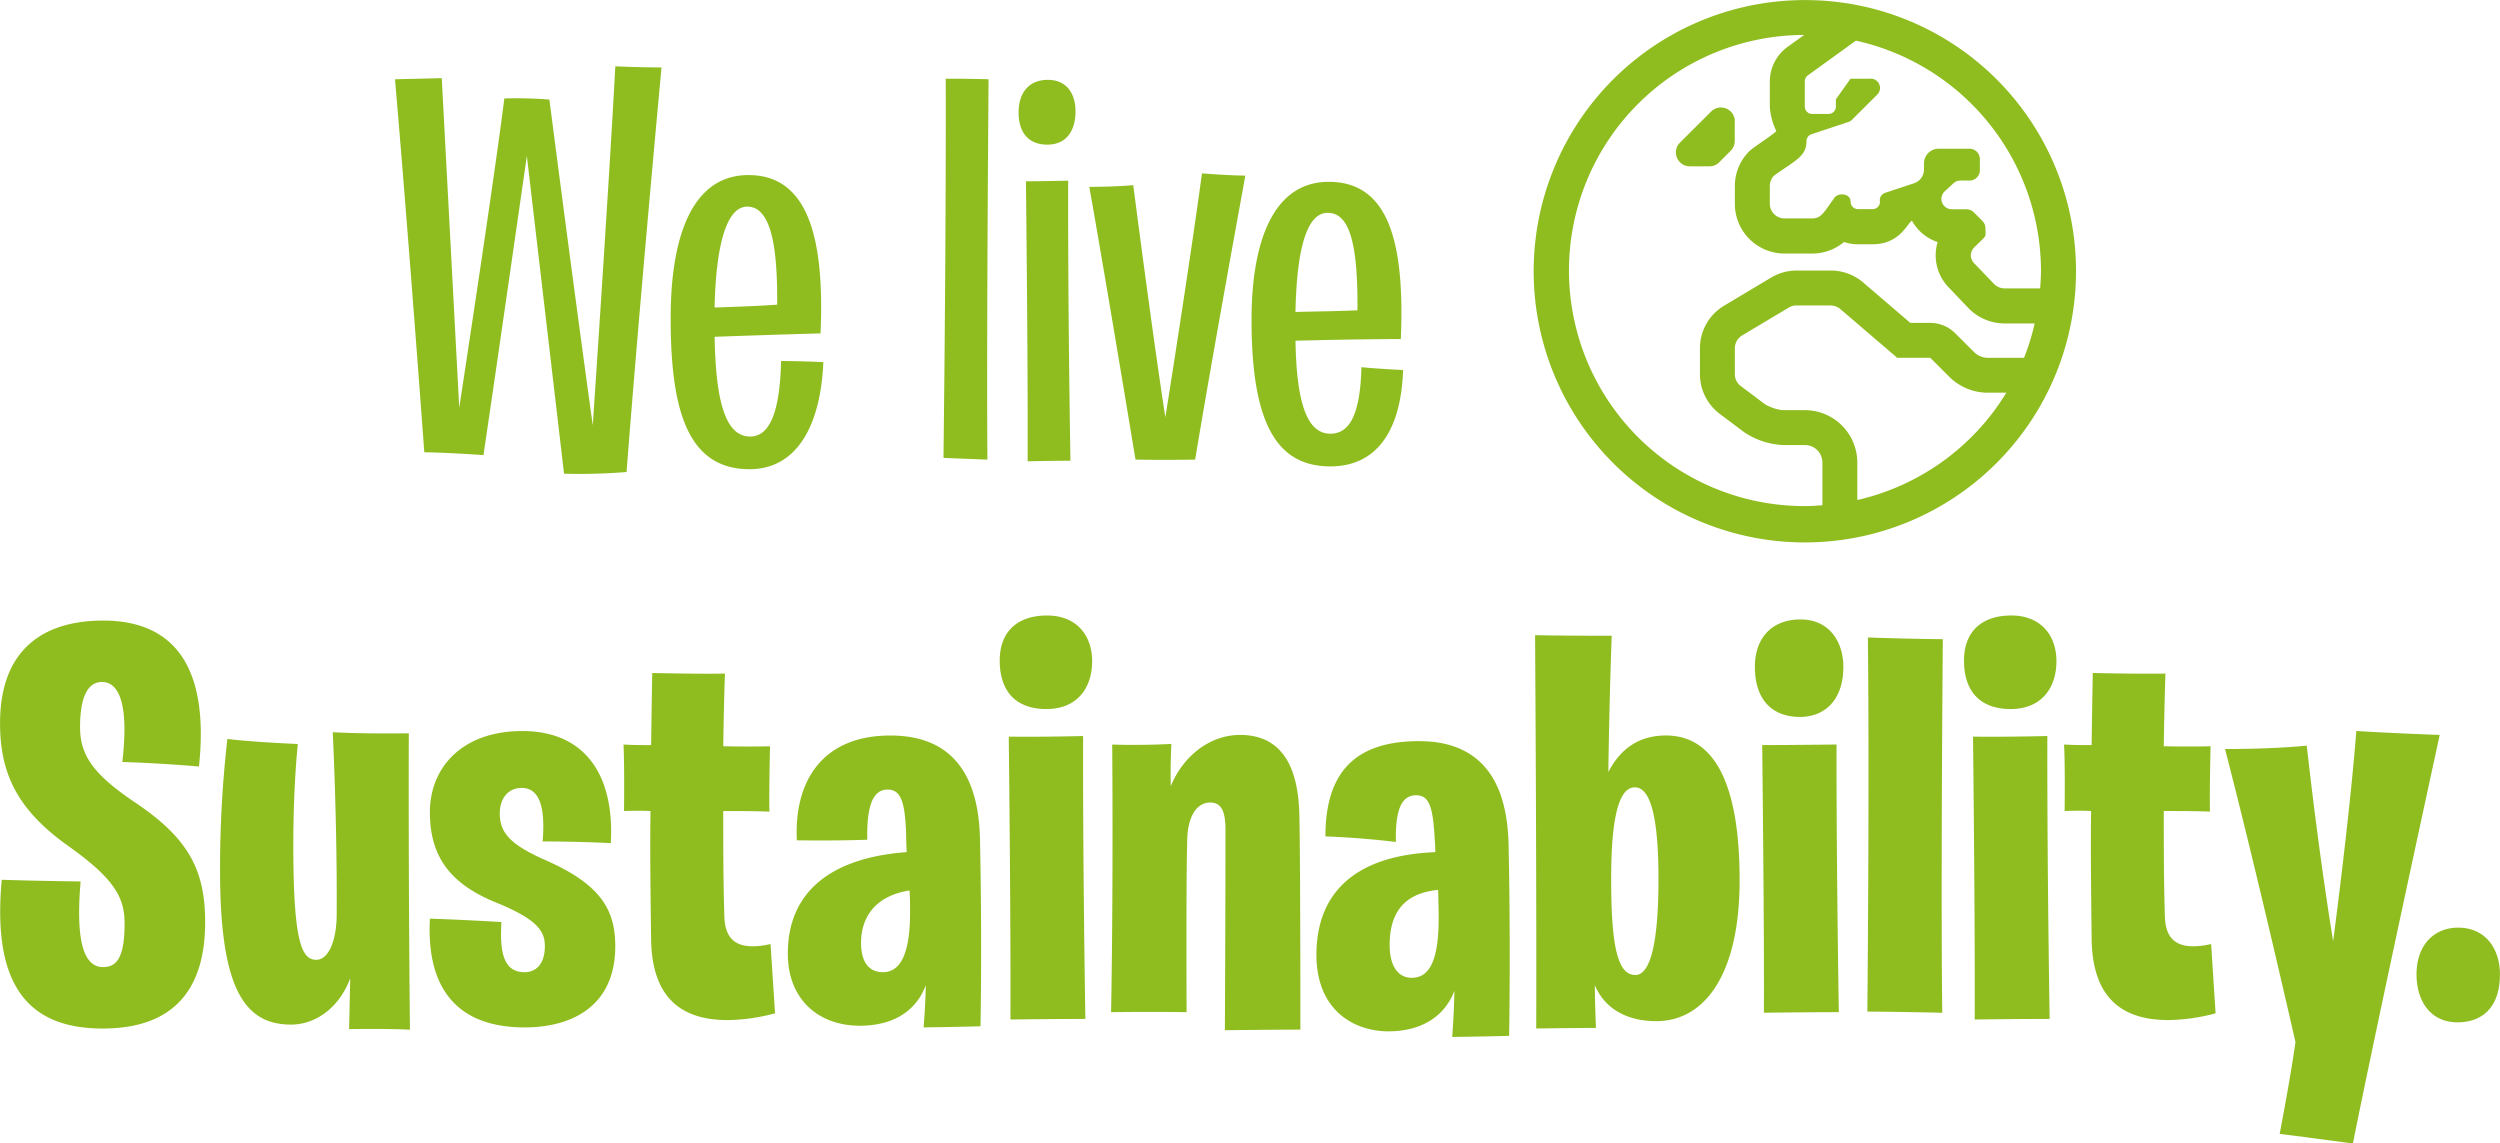 <?xml version="1.0" encoding="UTF-8"?>
<svg xmlns="http://www.w3.org/2000/svg" width="430.378" height="196.843" viewBox="0 0 430.378 196.843">
  <defs>
    <style>
      .cls-1 {
        fill: #8fbd1f;
        fill-rule: evenodd;
      }
    </style>
  </defs>
  <path id="We_live_Sustainability._Kopie" data-name="We live Sustainability. Kopie" class="cls-1" d="M1073.2,785.544a46.683,46.683,0,1,1-46.69-46.561A46.619,46.619,0,0,1,1073.2,785.544Zm-7.12,9.106h-5.21a8.678,8.678,0,0,1-6.16-2.61l-3.42-3.586a7.909,7.909,0,0,1-1.91-7.809,7.978,7.978,0,0,1-4.42-3.661c-0.73.242-1.98,4.036-6.79,4.036h-2.53a7.186,7.186,0,0,1-2.37-.393,8.522,8.522,0,0,1-5.49,1.989h-4.77a8.552,8.552,0,0,1-8.54-8.524v-3.08a8.444,8.444,0,0,1,2.5-6.026c0.66-.657,4.48-3.08,4.63-3.473a11.178,11.178,0,0,1-1.11-4.188V752.97a7.372,7.372,0,0,1,3.01-5.9l2.9-2.083a40.553,40.553,0,1,0,.13,81.106c1.02,0,2.02-.076,3.01-0.151v-7.359a3.012,3.012,0,0,0-3.01-3h-3.8a13,13,0,0,1-6.66-2.216l-4.18-3.134a8.536,8.536,0,0,1-3.43-6.835v-4.487a8.517,8.517,0,0,1,4.17-7.323l8.07-4.824a8.508,8.508,0,0,1,4.4-1.22h5.88a8.512,8.512,0,0,1,5.57,2.047l8.13,6.965h3.44a6.038,6.038,0,0,1,4.26,1.765l3.26,3.247a3.425,3.425,0,0,0,2.42,1h6.19A38.791,38.791,0,0,0,1066.08,794.65Zm-51.63-34.791v3.4a2.359,2.359,0,0,1-.7,1.668l-1.97,1.972a2.327,2.327,0,0,1-1.68.7h-3.39a2.4,2.4,0,0,1-2.39-2.386v-0.018a2.375,2.375,0,0,1,.7-1.672l5.36-5.35a2.334,2.334,0,0,1,1.68-.694h0.02a2.388,2.388,0,0,1,2.39,2.383h-0.02Zm46.76,46.713h-3.17a9.4,9.4,0,0,1-6.68-2.759l-3.25-3.249h-5.69l-9.82-8.412a2.685,2.685,0,0,0-1.66-.6h-5.87a2.418,2.418,0,0,0-1.3.358l-8.08,4.823a2.588,2.588,0,0,0-1.22,2.178V803.4a2.507,2.507,0,0,0,1.02,2.029l4.17,3.134a7.654,7.654,0,0,0,3.05,1.015h3.8a9.028,9.028,0,0,1,9.04,9.011v6.459A40.671,40.671,0,0,0,1061.21,806.572Zm5.81-17.948c0.08-1.015.15-2.047,0.15-3.08a40.652,40.652,0,0,0-31.86-39.577l-8.29,5.989a1.285,1.285,0,0,0-.51,1.014v4.355a1.265,1.265,0,0,0,1.27,1.259h2.82a1.256,1.256,0,0,0,1.26-1.259v-1.257l2.52-3.549h3.28a1.608,1.608,0,0,1,1.26,2.8l-4.24,4.224a1.626,1.626,0,0,1-.69.433l-6.33,2.1a1.256,1.256,0,0,0-.86,1.2c0,2.61-1.9,3.286-5.57,5.914a2.517,2.517,0,0,0-.74,1.783v3.08a2.519,2.519,0,0,0,2.52,2.514h4.77c1.58,0,2.05-1.088,3.74-3.416,0.53-1.051,2.88-1.014,2.88.563a1.262,1.262,0,0,0,1.26,1.257h2.52a1.265,1.265,0,0,0,1.27-1.257,1.349,1.349,0,0,1,.86-1.538l4.99-1.653a2.5,2.5,0,0,0,1.73-2.384v-1.053a2.518,2.518,0,0,1,2.52-2.514h5.31a1.784,1.784,0,0,1,1.79,1.784v1.913a1.785,1.785,0,0,1-1.79,1.784h-1.56a1.781,1.781,0,0,0-1.26.527l-1.49,1.369a1.784,1.784,0,0,0,1.26,3.043h2.53a1.791,1.791,0,0,1,1.26.524l1.48,1.484a1.771,1.771,0,0,1,.53,1.256c0,1.73.4,0.978-1.97,3.344a2.117,2.117,0,0,0-.56,1.324,2.163,2.163,0,0,0,.53,1.3l3.49,3.642a2.585,2.585,0,0,0,1.81.752h6.11ZM812.912,820.518a99.665,99.665,0,0,0,10.767-.291s1.649-22.408,6.014-69.647c0,0-3.589,0-7.954-.194,0,0-.776,15.52-3.88,61.79-1.164-8.343-3.783-27.549-7.469-56.067a73.553,73.553,0,0,0-7.76-.194s-1.067,9.409-7.76,53.254l-3.007-56.746-8.051.194s1.94,22.019,5.044,64.215c0,0,3.1,0,10.185.485,0,0,1.746-11.641,7.469-51.508Zm31.935-.776c7.954,0,12.222-7.178,12.707-18.431-3.88-.194-7.275-0.194-7.275-0.194-0.194,8.246-1.746,13-5.335,13-4.171,0-5.917-5.821-6.111-17.17,10.864-.388,18.236-0.582,18.236-0.582,0.679-15.811-1.843-27.257-12.416-27.257-9.6,0-13.386,10.379-13.386,24.638C831.267,809.363,834.08,819.742,844.847,819.742Zm-0.388-45.2c3.977,0,5.238,6.5,5.141,16.878-4.365.291-7.954,0.388-10.767,0.485C839.027,782.3,840.579,774.539,844.459,774.539ZM885.8,818.093s-0.194-14.163.194-65.476c0,0-2.522-.1-7.372-0.1,0,0,.1,24.347-0.388,65.282Zm6.919,0.291c4.559-.1,7.372-0.1,7.372-0.1-0.485-29.489-.388-48.21-0.388-48.21-4.656.1-7.275,0.1-7.275,0.1C892.819,805.773,892.722,818.384,892.722,818.384Zm3.395-54.515c3.3,0,4.85-2.425,4.85-5.723,0-3.1-1.552-5.432-4.753-5.432s-5.044,2.134-5.044,5.626C891.17,761.735,892.819,763.869,896.117,763.869Zm25.446,54.224S923.7,804.8,930.2,769.2c0,0-2.716,0-7.469-.388,0,0-1.649,12.61-6.3,42,0,0-1.746-10.865-5.529-39.965,0,0-3.2.291-7.566,0.291,0,0,2.328,12.9,7.954,46.949C911.281,818.093,914.967,818.19,921.563,818.093Zm23.284,1.164c7.469,0,12.125-5.432,12.513-16.588-4.074-.194-7.178-0.485-7.178-0.485-0.194,8.537-2.231,11.447-5.335,11.447-3.686,0-5.82-4.365-6.014-16.006,10.961-.291,18.139-0.291,18.139-0.291,0.679-16.587-2.037-27.063-12.416-27.063-9.506,0-13.289,10.185-13.289,23.765C931.267,812.273,935.826,819.257,944.847,819.257Zm-0.485-43.651c3.589,0,5.238,4.656,5.141,16.781-4.365.194-7.857,0.194-10.67,0.291C939.027,782.2,940.676,775.606,944.362,775.606ZM733.475,916.033c10.379,0,17.654-4.85,17.654-18.334,0-9.215-3.1-14.55-12.028-20.564-7.372-4.947-9.506-8.245-9.506-13,0-4.85,1.164-7.76,3.783-7.76,2.91,0,4.656,3.783,3.492,13.774,6.693,0.194,13.192.776,13.192,0.776,1.746-16.393-3.686-25.123-16.49-25.123-10.476,0-17.752,5.141-17.752,17.654,0,8.73,3.007,14.938,11.738,21.146,8.051,5.723,9.7,8.924,9.7,13.386,0,5.626-1.261,7.47-3.686,7.47-3.395,0-4.753-4.56-3.88-14.745-8.245-.1-13.581-0.291-13.581-0.291C714.559,907.4,719.7,916.033,733.475,916.033Zm32.441-.679c4.171,0,8.245-2.813,10.185-7.954-0.1,4.947-.194,8.73-0.194,8.73,7.275-.1,10.476.1,10.476,0.1-0.291-29.392-.194-51.023-0.194-51.023-9.312.1-13.095-.194-13.095-0.194s0.776,15.423.679,31.331c0,4.656-1.455,7.857-3.492,7.857-2.522,0-3.977-2.91-3.977-19.885,0-4.753.194-11.446,0.776-17.266-8.73-.388-12.126-0.873-12.126-0.873a197.33,197.33,0,0,0-1.261,22.6C753.693,908.952,757.768,915.354,765.916,915.354Zm40.2,0.485c8.439,0,15.617-3.88,15.617-13.969,0-6.208-2.425-10.573-11.834-14.744-6.208-2.716-8.051-4.753-8.051-8.148,0-2.328,1.261-4.365,3.783-4.365,3.2,0,4.074,3.686,3.589,9.215,6.6,0,11.737.291,11.737,0.291,0.679-11.64-4.365-19.3-15.229-19.3-10.379,0-15.909,6.3-15.909,13.968,0,7.76,3.59,12.416,11.544,15.617,7.372,3.007,8.245,5.141,8.245,7.469,0,3.2-1.649,4.463-3.492,4.463-3.3,0-4.365-2.814-3.977-8.634-8.148-.485-12.32-0.582-12.32-0.582C789.141,910.019,795.35,915.839,806.117,915.839Zm17.121-37.249s2.522-.1,4.56,0c-0.1,6.6,0,13.968.1,21.922,0.1,10.089,5.044,14.066,13.192,14.066a32.924,32.924,0,0,0,8.148-1.164l-0.776-11.932a12.879,12.879,0,0,1-3.1.388c-3.2,0-4.753-1.649-4.85-5.141-0.194-6.111-.194-12.319-0.194-18.139,2.522,0,5.141,0,7.954.1,0,0-.1-2.134.1-11.252,0,0-3.2.1-8.051,0,0.1-7.372.291-12.513,0.291-12.513s-3.589.1-12.513-.1c0,0-.1,4.85-0.194,12.416-1.553,0-3.105,0-4.754-.1C823.141,867.144,823.335,869.957,823.238,878.59Zm40.611,36.958c4.85,0,9.409-1.843,11.349-6.984-0.1,4.074-.388,7.275-0.388,7.275,6.887-.1,9.8-0.194,9.8-0.194s0.291-14.939-.1-32.5c-0.291-10.864-4.85-17.557-15.423-17.557-11.543,0-16.588,7.663-16.1,18.042,7.276,0.1,12.126-.1,12.126-0.1-0.1-5.626.873-8.633,3.492-8.633,2.231,0,3.007,1.94,3.2,7.663,0,1.358.1,3.1,0.1,3.1-13.1.97-20.468,6.887-20.468,17.46C851.432,910.989,856.671,915.548,863.849,915.548Zm8.633-19.5c0,8.051-2.134,10.283-4.656,10.283-2.716,0-3.783-2.135-3.783-5.045,0-4.074,2.134-8.051,8.342-9.021C872.482,893.431,872.482,894.789,872.482,896.05Zm17.278,18.431c7.47-.1,12.9-0.1,12.9-0.1-0.485-30.847-.388-48.7-0.388-48.7-8.536.194-12.8,0.1-12.8,0.1C889.857,901.385,889.76,914.481,889.76,914.481Zm6.209-53.448c5.238,0,7.857-3.589,7.857-8.245,0-4.462-2.716-7.857-7.76-7.857-5.142,0-8.149,2.813-8.149,7.76C887.917,857.929,890.633,861.033,895.969,861.033Zm30.707,55.291s8.342-.1,13-0.1c0,0,0-32.3-.194-37.443-0.291-8.536-3.492-13.289-10.185-13.289-5.335,0-9.894,3.783-11.931,8.827-0.1-3.395.1-7.275,0.1-7.275-5.82.291-10.186,0.1-10.186,0.1,0.194,27.548-.194,46.076-0.194,46.076,6.985-.1,13,0,13,0s-0.1-22.02.1-29.3c0-3.88,1.358-6.79,3.977-6.79,1.94,0,2.619,1.552,2.619,4.753C926.773,897.214,926.676,916.324,926.676,916.324Zm28.173,0.194c4.85,0,9.409-1.94,11.349-6.984-0.1,4.365-.388,7.954-0.388,7.954,6.887-.1,9.8-0.194,9.8-0.194s0.291-15.618-.1-33.175c-0.291-10.864-4.85-17.557-15.423-17.557-10.961,0-16.1,5.335-16.1,16.393,7.179,0.291,12.125.97,12.125,0.97-0.1-5.335.874-8.051,3.493-8.051,2.231,0,2.91,1.94,3.2,7.663,0.1,0.97.1,2.134,0.1,2.134-14.55.582-20.468,7.663-20.468,17.654C942.432,912.929,948.932,916.518,954.849,916.518Zm8.633-19.5c0,7.469-1.649,10.283-4.656,10.283-2.329,0-3.783-2.037-3.783-5.627,0-5.529,2.425-8.924,8.342-9.506C963.385,892.17,963.482,895.565,963.482,897.02Zm16.794,19.013c6.6-.1,10.281-0.1,10.281-0.1-0.1-2.716-.193-5.141-0.193-7.372,1.649,3.977,5.432,6.208,10.576,6.208,8.34,0,14.35-8.051,14.35-24.251,0-16.1-4.07-24.929-12.7-24.929-4.66,0-7.861,2.328-9.9,6.305,0.193-13.774.581-23.474,0.581-23.474-9.214,0-13.192-.1-13.192-0.1C980.372,895.08,980.276,916.033,980.276,916.033Zm17.072-9.215c-3.007,0-4.171-4.657-4.171-16.588,0-10.282,1.261-15.714,4.074-15.714,2.909,0,4.069,5.917,4.069,15.811C1001.32,901.094,999.967,906.818,997.348,906.818Zm22.122,6.5c7.57-.1,12.9-0.1,12.9-0.1-0.48-30.75-.39-46.076-0.39-46.076-8.53.1-12.8,0.1-12.8,0.1C1019.57,902.84,1019.47,913.317,1019.47,913.317Zm6.21-50.926c4.36,0,7.47-3.007,7.47-8.633,0-4.171-2.33-8.148-7.38-8.148-4.94,0-7.85,3.2-7.85,8.148C1017.92,859.675,1021.12,862.391,1025.68,862.391Zm24.5,50.926s-0.29-15.133.09-64.312c0,0-4.36,0-12.9-.291,0,0,.29,21.437-0.09,64.409C1037.28,913.123,1041.74,913.123,1050.18,913.317Zm5.58,1.164c7.47-.1,12.9-0.1,12.9-0.1-0.48-30.847-.39-48.7-0.39-48.7-8.53.194-12.8,0.1-12.8,0.1C1055.86,901.385,1055.76,914.481,1055.76,914.481Zm6.21-53.448c5.24,0,7.86-3.589,7.86-8.245,0-4.462-2.72-7.857-7.76-7.857-5.15,0-8.15,2.813-8.15,7.76C1053.92,857.929,1056.63,861.033,1061.97,861.033Zm9.27,17.557s2.52-.1,4.56,0c-0.1,6.6,0,13.968.09,21.922,0.1,10.089,5.05,14.066,13.2,14.066a32.852,32.852,0,0,0,8.14-1.164l-0.77-11.932a12.919,12.919,0,0,1-3.11.388c-3.2,0-4.75-1.649-4.85-5.141-0.19-6.111-.19-12.319-0.19-18.139,2.52,0,5.14,0,7.95.1,0,0-.09-2.134.1-11.252,0,0-3.2.1-8.05,0,0.1-7.372.29-12.513,0.29-12.513s-3.59.1-12.51-.1c0,0-.1,4.85-0.2,12.416-1.55,0-3.1,0-4.75-.1C1071.14,867.144,1071.34,869.957,1071.24,878.59Zm49.63,57.231s2.52-13.1,14.94-70.326c0,0-8.05-.291-14.36-0.679,0,0-.77,11.446-3.98,36.181,0,0-2.23-13.095-4.55-33.659,0,0-5.34.582-14.07,0.582,0,0,4.46,16.878,12.13,50.441,0,0-.68,5.141-2.72,15.811C1108.26,934.172,1110.78,934.463,1120.87,935.821Zm18.03-20.855c4.08,0,7.28-2.425,7.28-8.245,0-4.463-2.53-8.052-7.18-8.052-4.27,0-7.18,3.1-7.18,8.052C1131.82,911.086,1134.05,914.966,1138.9,914.966Z" transform="translate(-715.812 -738.969)"></path>
</svg>
